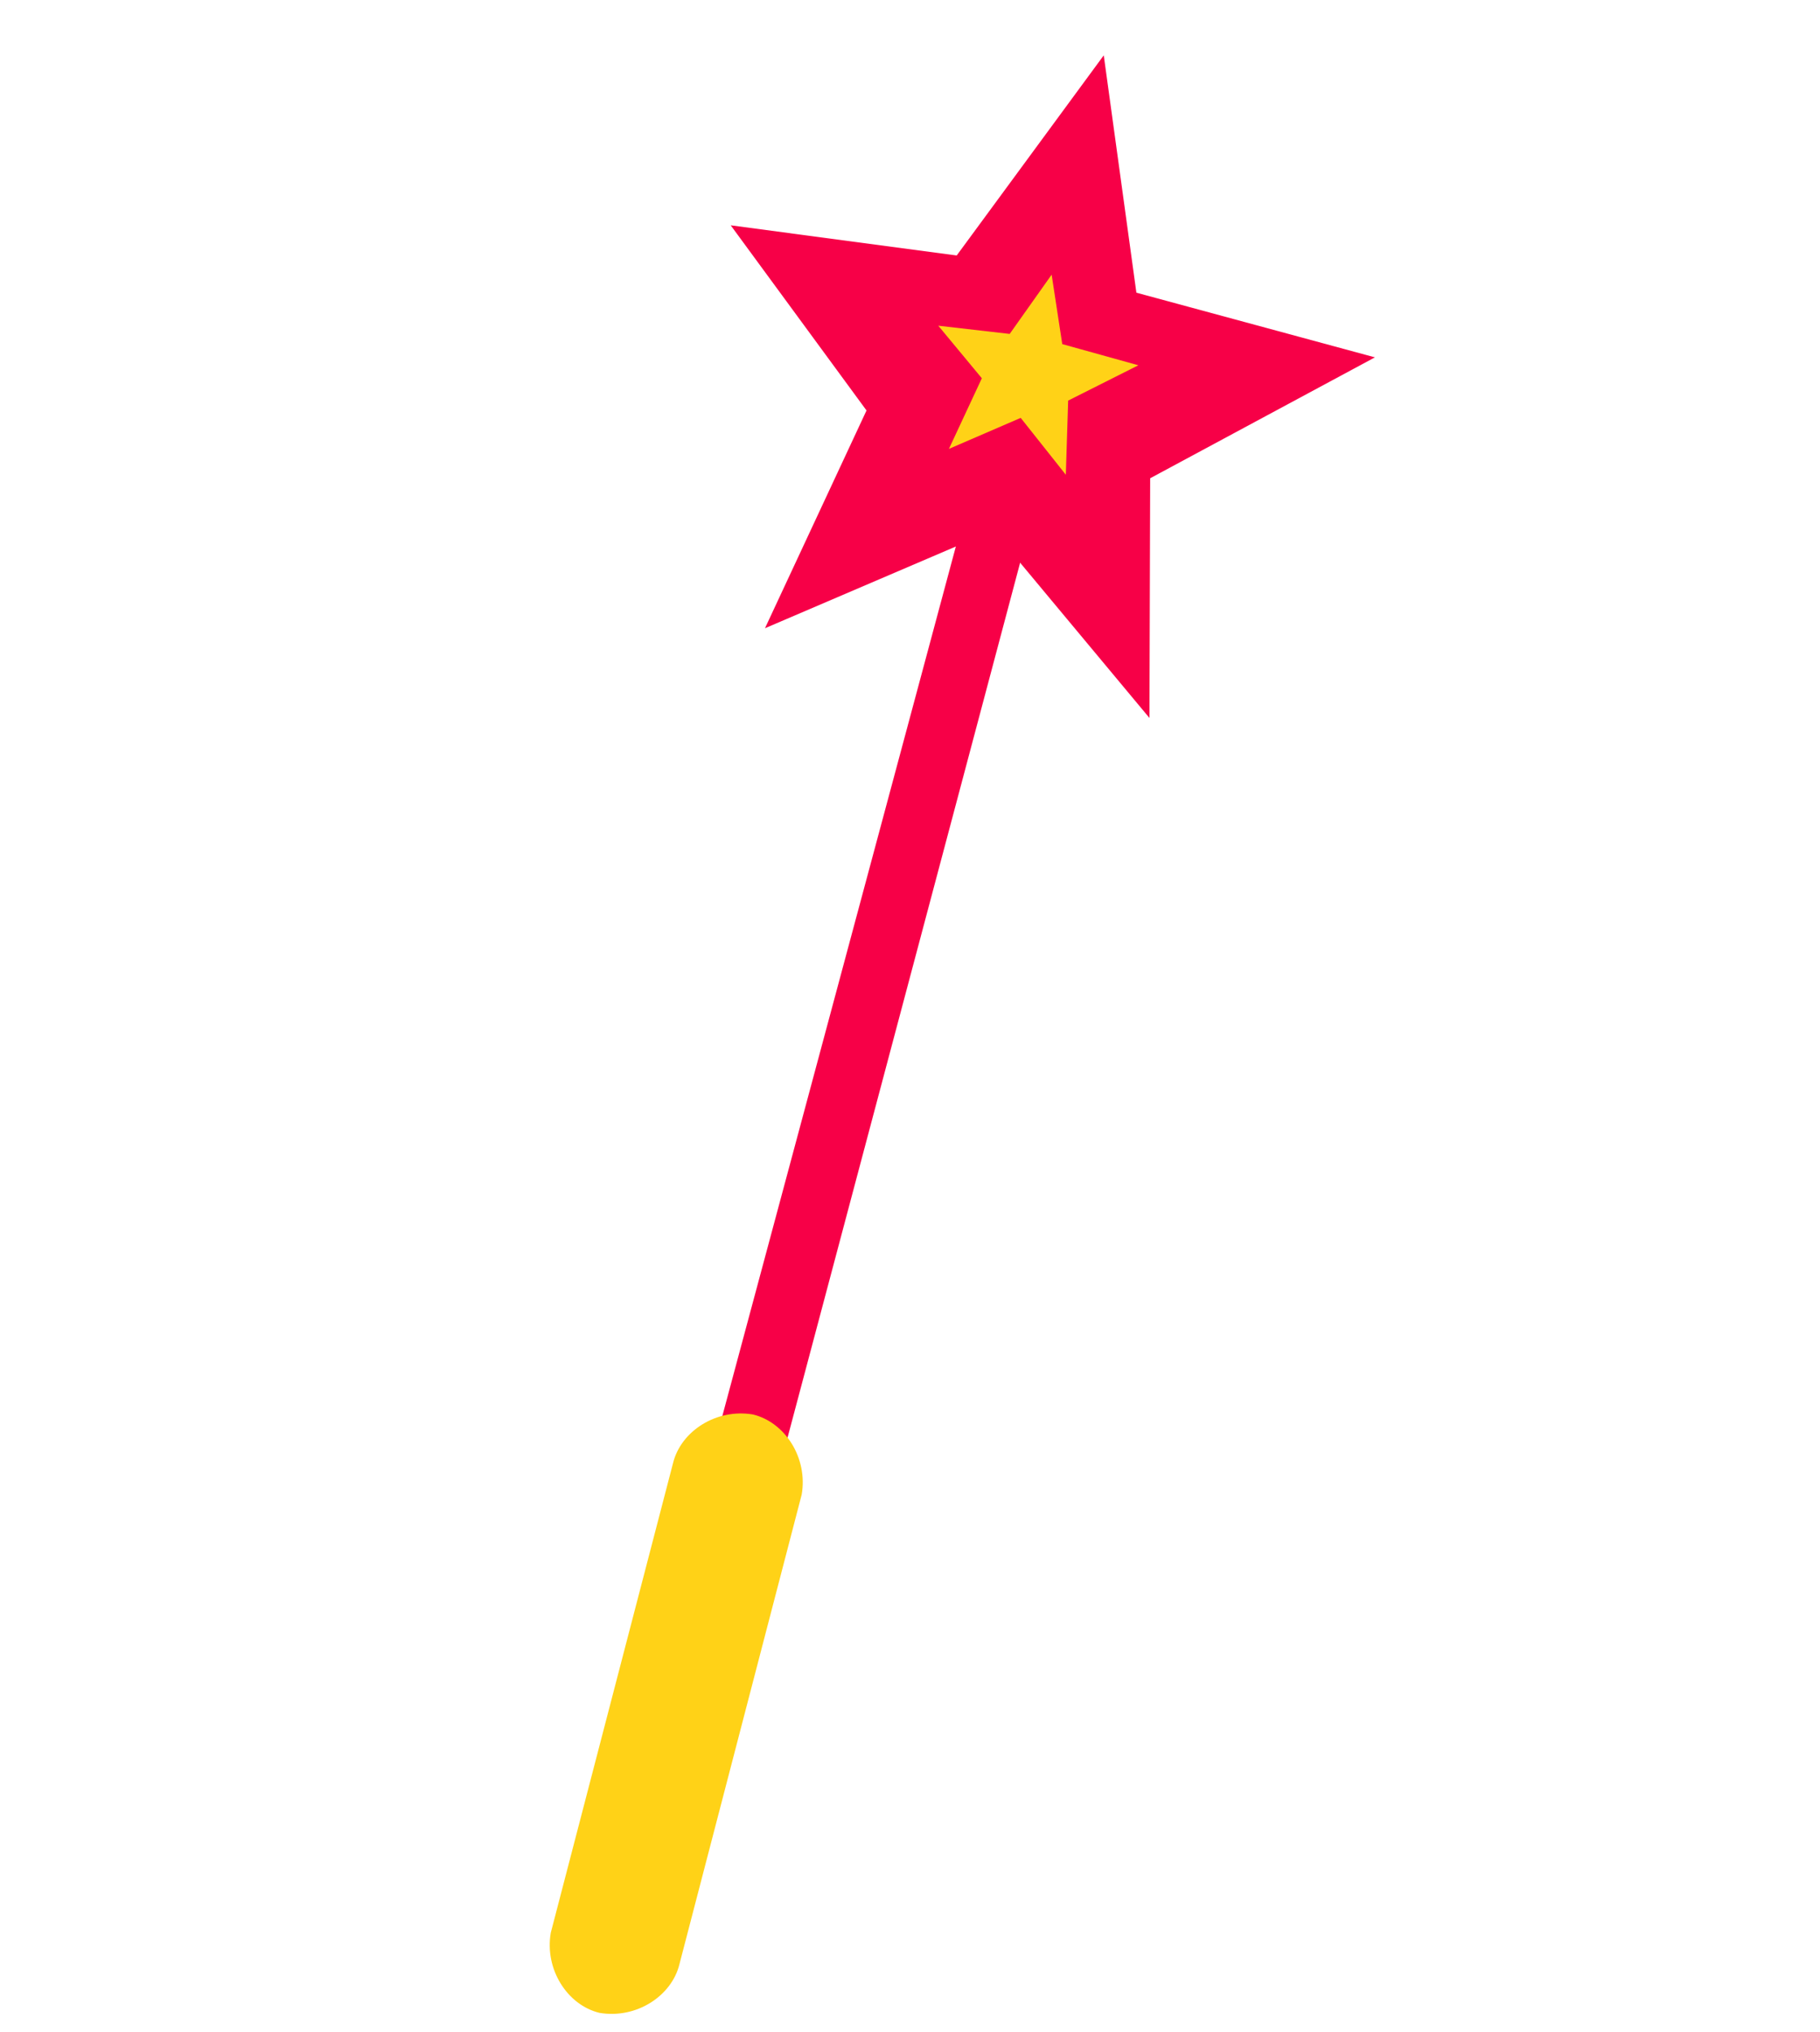 <?xml version="1.0" encoding="UTF-8"?> <svg xmlns="http://www.w3.org/2000/svg" width="386" height="431" viewBox="0 0 386 431" fill="none"> <path d="M152.814 329.43C149.402 328.599 146.822 324.356 147.653 320.945L204.418 109.591C205.249 106.18 209.492 103.599 212.904 104.43C216.315 105.261 218.896 109.504 218.065 112.915L161.632 325.184C160.801 328.596 156.559 331.176 152.814 329.43Z" fill="#F70047"></path> <path d="M127.133 426.869C120.31 425.207 115.482 417.637 116.811 409.898L142.741 310.296C144.403 303.473 151.973 298.645 159.711 299.974C166.534 301.636 171.362 309.206 170.033 316.944L144.103 416.547C142.441 423.37 134.871 428.198 127.133 426.869Z" fill="#FFD217"></path> <path d="M234.093 11.735L241.014 62.071L291.606 75.785L243.938 101.426L243.786 152.263L210.66 112.501L162.241 133.233L183.777 87.049L154.977 47.786L202.905 54.178L234.093 11.735Z" fill="#F70047"></path> <path d="M223.041 58.249L225.292 72.975L241.435 77.464L226.543 84.956L226.049 100.682L216.477 88.62L201.253 95.198L208.237 80.219L198.998 69.073L214.142 70.816L223.041 58.249Z" fill="#FFD217"></path> </svg> 